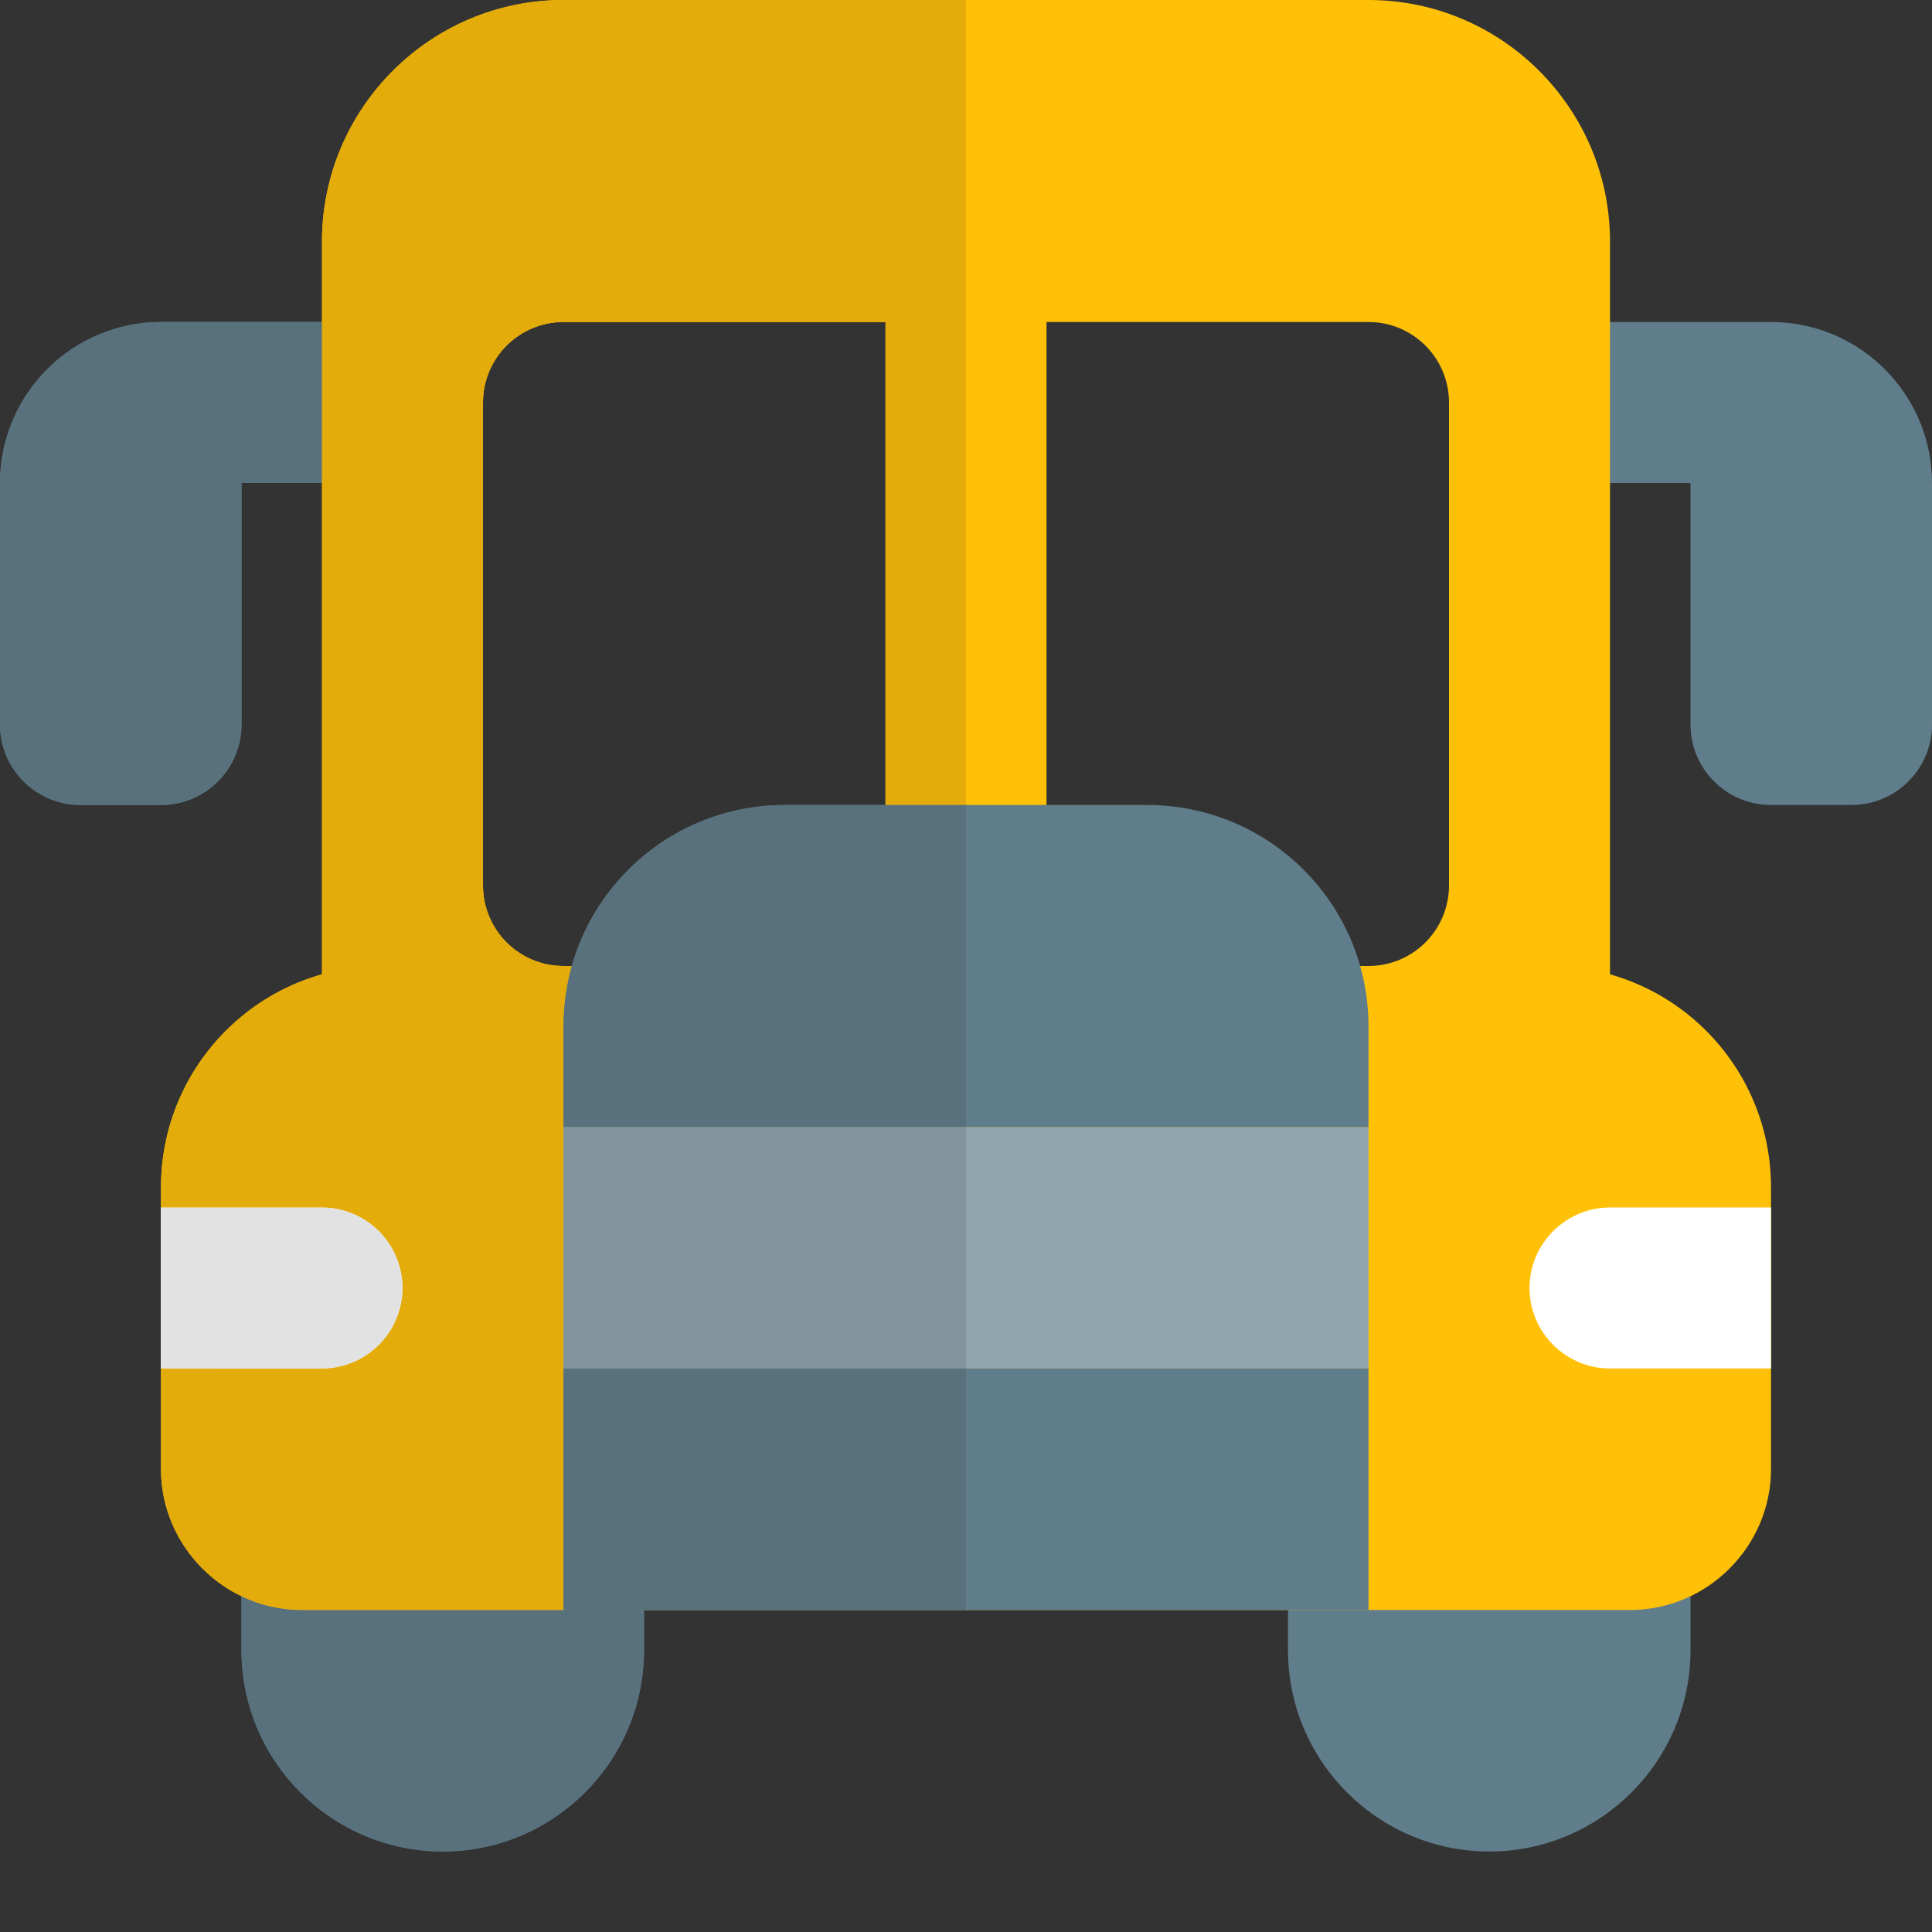 <?xml version="1.0"?>
<svg xmlns="http://www.w3.org/2000/svg" xmlns:xlink="http://www.w3.org/1999/xlink" version="1.1" id="color" x="0px" y="0px" viewBox="0 0 24 24" enable-background="new 0 0 24 24" xml:space="preserve" width="512" height="512"><rect x="0" y="0" width="24" height="24" fill="#333333" stroke="none"/><path fill="#607D8B" d="M2,10H1c-0.552,0-1-0.448-1-1V6c0-1.103,0.897-2,2-2h2.25c0.552,0,1,0.448,1,1s-0.448,1-1,1H3v3  C3,9.552,2.552,10,2,10L2,10z"/><path fill="#607D8B" d="M23,10h-1c-0.552,0-1-0.448-1-1V6h-1.5c-0.552,0-1-0.448-1-1s0.448-1,1-1H22c1.103,0,2,0.897,2,2v3  C24,9.552,23.552,10,23,10z"/><polygon fill="#FFC107" points="13,10.5 11,10.5 11,3.75 13,3.75 13,10.5 "/><path fill="#FFC107" d="M17,0H7C5.346,0,4,1.346,4,3v10c0,0.552,0.448,1,1,1h14c0.552,0,1-0.448,1-1V3C20,1.346,18.654,0,17,0L17,0z   M6,11V5c0-0.552,0.448-1,1-1h10c0.552,0,1,0.448,1,1v6c0,0.552-0.448,1-1,1H7C6.448,12,6,11.552,6,11L6,11z"/><path fill="#607D8B" d="M5.5,23C4.122,23,3,21.878,3,20.5v-1.25c0-0.414,0.336-0.75,0.75-0.75h3.5C7.664,18.5,8,18.836,8,19.25v1.25  C8,21.878,6.878,23,5.5,23L5.5,23z"/><path fill="#607D8B" d="M18.5,23c-1.378,0-2.5-1.122-2.5-2.5v-1.25c0-0.414,0.336-0.75,0.75-0.75h3.5c0.414,0,0.75,0.336,0.75,0.75  v1.25C21,21.878,19.878,23,18.5,23z"/><path fill="#FFC107" d="M19.25,12H4.75C3.23,12,2,13.23,2,14.75v3.5C2,19.21,2.79,20,3.75,20h16.5c0.96,0,1.75-0.79,1.75-1.75v-3.5  C22,13.23,20.77,12,19.25,12L19.25,12z"/><path fill="#FFFFFF" d="M5,16c0,0.55-0.45,1-1,1H2v-2h2C4.55,15,5,15.45,5,16L5,16z"/><path fill="#FFFFFF" d="M22,15v2h-2c-0.55,0-1-0.45-1-1s0.45-1,1-1H22z"/><polygon fill="#90A4AE" points="7,14 7,17 17,17 17,14 7,14 "/><polygon fill="#607D8B" points="7,20 17,20 17,17 7,17 7,20 "/><path fill="#607D8B" d="M14.25,10h-4.5C8.23,10,7,11.23,7,12.75V14h10v-1.25C17,11.23,15.77,10,14.25,10L14.25,10z"/><path fill="#58717D" d="M4,4H2C0.897,4,0,4.897,0,6v3c0,0.552,0.448,1,1,1h1c0.552,0,1-0.448,1-1V6h1V4L4,4z"/><polygon fill="#E3AC0A" points="12,4 11,4 11,10 12,10 12,4 "/><path fill="#E3AC0A" d="M12,0H7C5.346,0,4,1.346,4,3v1v2v6.103C4.238,12.036,4.49,12,4.75,12H7c-0.552,0-1-0.448-1-1V5  c0-0.552,0.448-1,1-1h4h1V0L12,0z"/><path fill="#58717D" d="M3,19.829V20.5C3,21.878,4.122,23,5.5,23C6.878,23,8,21.878,8,20.5V20H3.75C3.482,20,3.228,19.939,3,19.829  L3,19.829z"/><path fill="#E3AC0A" d="M2,17v-2h2c0.55,0,1,0.45,1,1c0,0.55-0.45,1-1,1H2L2,17z M7.103,12H7H4.75C4.49,12,4.238,12.036,4,12.103  c-1.155,0.326-2,1.387-2,2.647v3.5c0,0.692,0.411,1.296,1,1.579C3.228,19.939,3.482,20,3.75,20H8h4H7v-3v-3h5H7v-1.25  C7,12.49,7.036,12.238,7.103,12L7.103,12z"/><path fill="#E3E2E2" d="M4,15H2v2h2c0.55,0,1-0.45,1-1C5,15.45,4.55,15,4,15L4,15z"/><polygon fill="#82939C" points="12,14 7,14 7,17 12,17 12,14 "/><polygon fill="#58717D" points="12,17 7,17 7,20 12,20 12,17 "/><path fill="#58717D" d="M12,10h-1H9.75c-1.26,0-2.321,0.845-2.647,2C7.036,12.238,7,12.49,7,12.75V14h5V10L12,10z"/></svg>
